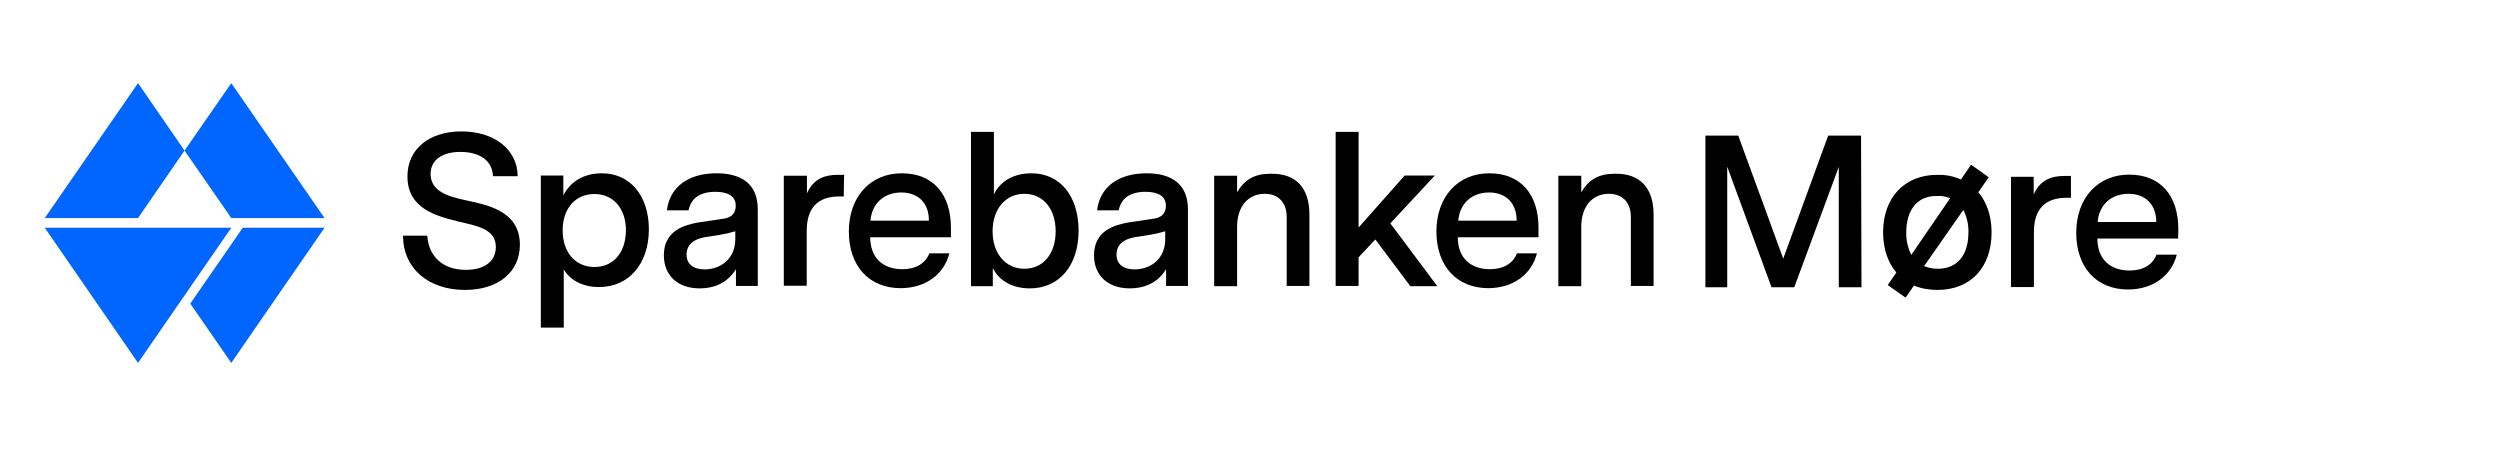 <?xml version="1.0" encoding="utf-8"?>
<!-- Generator: Adobe Illustrator 27.8.1, SVG Export Plug-In . SVG Version: 6.00 Build 0)  -->
<svg version="1.1" id="Layer_1" xmlns="http://www.w3.org/2000/svg" xmlns:xlink="http://www.w3.org/1999/xlink" x="0px" y="0px"
	 viewBox="0 0 1133.9 210" style="enable-background:new 0 0 1133.9 210;" xml:space="preserve">
<style type="text/css">
	.st0{fill:#0066FF;}
</style>
<polygon class="st0" points="83.7,68.3 62.6,98.9 20.3,98.9 62.6,37.7 "/>
<polygon class="st0" points="147.2,98.9 104.9,98.9 83.7,68.3 104.9,37.7 "/>
<polygon class="st0" points="147.2,103.3 104.9,164.6 86.3,137.7 110.1,103.3 "/>
<polygon class="st0" points="62.6,164.6 104.9,103.3 20.3,103.3 "/>
<path d="M210.9,131.5c-16.5,0-28.1-9.7-28.1-24.6h11c0.6,9.6,7.2,15.5,17.5,15.5c8.4,0,13.6-3.9,13.6-10.4c0-8.3-8.9-9.6-17.3-11.6
	c-10-2.5-22.8-5.9-22.8-20.4c0-12.3,9.7-20.4,24.5-20.4c14.8,0,25.4,8.1,25.5,20.3h-11.2c-0.3-7-5.9-11-14.8-11
	c-8.3,0-13.5,3.7-13.5,10c0,7.8,7.8,10.2,15.8,11.9c8.9,2,24.7,4.4,24.7,20.2C235.8,123.4,226,131.5,210.9,131.5z"/>
<path d="M294.3,104c0,15.8-9.2,26.2-22.6,26.2c-7,0-12.9-2.8-16-8v26.4h-10.4v-69h10.2v9c3.2-6.2,9.2-10,17.5-10
	C285.7,78.6,294.3,88.7,294.3,104z M283.9,104.5c0-9.9-5.7-16.5-14.3-16.5c-8.7,0-14.4,6.6-14.4,16.5s5.7,16.6,14.4,16.6
	S283.8,114.5,283.9,104.5L283.9,104.5z"/>
<path d="M343.7,94.9v34.8h-9.9v-7.6c-4,6.5-10.3,8.7-16.4,8.7c-10.3,0-16.3-6.1-16.3-15c0-11.4,9.6-13.8,15.6-14.9l10.7-1.6
	c2.2-0.2,6.3-1,6.3-6c0-4.4-3.6-6.3-9.2-6.3c-7,0-11.1,2.9-12.2,8.4h-9.8c1.2-10.3,9.3-16.8,22.5-16.8
	C336.6,78.6,343.7,83.7,343.7,94.9L343.7,94.9z M333.5,108.5v-3.6c-2.3,0.7-4.6,1.2-6.9,1.6l-5.7,0.9c-2.5,0.3-9.5,1.5-9.5,8
	c0,4.4,3,6.8,8.4,6.8C327.7,122,333.5,116.7,333.5,108.5L333.5,108.5z"/>
<path d="M382.7,89.1h-2c-9.7,0-14.8,5.1-14.8,15.6v24.9h-10.4V79.7H366v8c3-6.8,8.3-8.4,14-8.4h2.9
	C382.8,79.2,382.7,89.1,382.7,89.1z"/>
<path d="M431.3,107.6h-36.6c0,9.3,5.7,14.5,14.6,14.5c6.2,0,10.5-2.7,12.2-7.2h9.1c-2.4,9.5-10.8,15.8-22.1,15.8
	c-14.3,0-23.5-10-23.5-25.7s9.7-26.4,24-26.4c14.3,0,22.3,9.6,22.3,24.7L431.3,107.6L431.3,107.6L431.3,107.6z M408.8,87.3
	c-7.7,0-13.3,4.8-14,12.8h26.5C421.4,92.3,416.6,87.3,408.8,87.3z"/>
<path d="M489.2,104.6c0,16-8.9,26.2-22.1,26.2c-8.4,0-14.2-3.9-16.8-9.2v8.2h-9.9V59.8h10.4v28.4c2.9-6.2,9.2-9.6,17-9.6
	C480.8,78.6,489.2,88.9,489.2,104.6z M478.8,104.9c0-10.2-5.7-17-14.2-17s-14.4,6.9-14.4,17s5.9,17,14.4,17S478.8,115.2,478.8,104.9
	L478.8,104.9z"/>
<path d="M538.8,94.9v34.8h-9.9v-7.6c-4,6.5-10.3,8.7-16.4,8.7c-10.3,0-16.3-6.1-16.3-15c0-11.4,9.6-13.8,15.6-14.9l10.7-1.6
	c2.2-0.2,6.3-1,6.3-6c0-4.4-3.6-6.3-9.2-6.3c-7,0-11.1,2.9-12.2,8.4h-9.8c1.2-10.3,9.3-16.8,22.5-16.8
	C531.6,78.6,538.8,83.7,538.8,94.9L538.8,94.9z M528.5,108.5v-3.6c-2.3,0.7-4.6,1.2-6.9,1.6l-5.7,0.9c-2.5,0.3-9.5,1.5-9.5,8
	c0,4.4,3,6.8,8.4,6.8C522.8,122,528.5,116.7,528.5,108.5L528.5,108.5z"/>
<path d="M593.9,97.3v32.4h-10.3V98.4c0-6.5-3.8-10.5-9.9-10.5c-7.7,0-12.6,5.8-12.6,15v26.9h-10.4V79.7h10.4v7.5
	c3.5-5.9,8-8.4,15.3-8.4C587.6,78.6,593.9,85,593.9,97.3L593.9,97.3z"/>
<path d="M639.6,129.7l-15.8-21.1l-7.6,8.1v13h-10.4V59.8h10.4v43.4l20.9-23.6h13.7l-20.2,21.7l21.3,28.5H639.6z"/>
<path d="M697.8,107.6h-36.6c0,9.3,5.7,14.5,14.6,14.5c6.2,0,10.5-2.7,12.2-7.2h9.1c-2.4,9.5-10.8,15.8-22.1,15.8
	c-14.2,0-23.5-10-23.5-25.7s9.7-26.4,24-26.4s22.3,9.6,22.3,24.7L697.8,107.6L697.8,107.6L697.8,107.6z M675.4,87.3
	c-7.7,0-13.3,4.8-14,12.8h26.5C687.9,92.3,683.2,87.3,675.4,87.3z"/>
<path d="M750,97.3v32.4h-10.3V98.4c0-6.5-3.8-10.5-9.9-10.5c-7.7,0-12.6,5.8-12.6,15v26.9h-10.4V79.7h10.4v7.5
	c3.5-5.9,8-8.4,15.3-8.4C743.6,78.6,750,85,750,97.3L750,97.3z"/>
<path d="M844.3,130.3H834V75.7l-20.2,54.6h-10.3l-20.1-54.7v54.7h-9.9V61.5h14.9l20.4,55.8l20.4-55.8h14.9L844.3,130.3L844.3,130.3z
	"/>
<path d="M903.3,105.4c0,15.7-9.3,26.1-24.6,26.1c-3.6,0-7.3-0.6-10.6-2l-3.8,5.5l-8.1-5.7l3.9-5.7c-3.8-4.5-6-10.8-6-18.2
	c0-15.6,9.5-26.1,24.6-26.1c3.7-0.1,7.3,0.6,10.7,2.1l4.6-6.7l8,5.7l-4.7,6.8C901.1,91.7,903.3,97.9,903.3,105.4L903.3,105.4z
	 M864.6,105.4c-0.1,3.5,0.7,7,2.3,10.2l17.6-25.7c-1.8-0.7-3.9-1.2-5.9-1C869.5,88.7,864.6,95.4,864.6,105.4L864.6,105.4
	L864.6,105.4z M892.8,105.4c0.1-3.5-0.7-7-2.3-10.2l-17.8,25.5c2,0.8,4,1.2,6.1,1.2C888,121.9,892.8,115.5,892.8,105.4L892.8,105.4z
	"/>
<path d="M939.3,89.7h-2c-9.7,0-14.8,5.1-14.8,15.6v24.9h-10.4V80.2h10.3v8c3-6.8,8.3-8.4,14-8.4h2.9V89.7L939.3,89.7z"/>
<path d="M987.9,108.2h-36.6c0,9.3,5.7,14.5,14.6,14.5c6.2,0,10.5-2.7,12.2-7.2h9.2c-2.4,9.5-10.8,15.8-22.1,15.8
	c-14.3,0-23.5-10-23.5-25.7s9.7-26.4,24-26.4s22.3,9.6,22.3,24.7L987.9,108.2L987.9,108.2z M965.4,87.9c-7.7,0-13.3,4.8-14,12.8H978
	C978,92.9,973.2,87.9,965.4,87.9L965.4,87.9z"/>
</svg>
